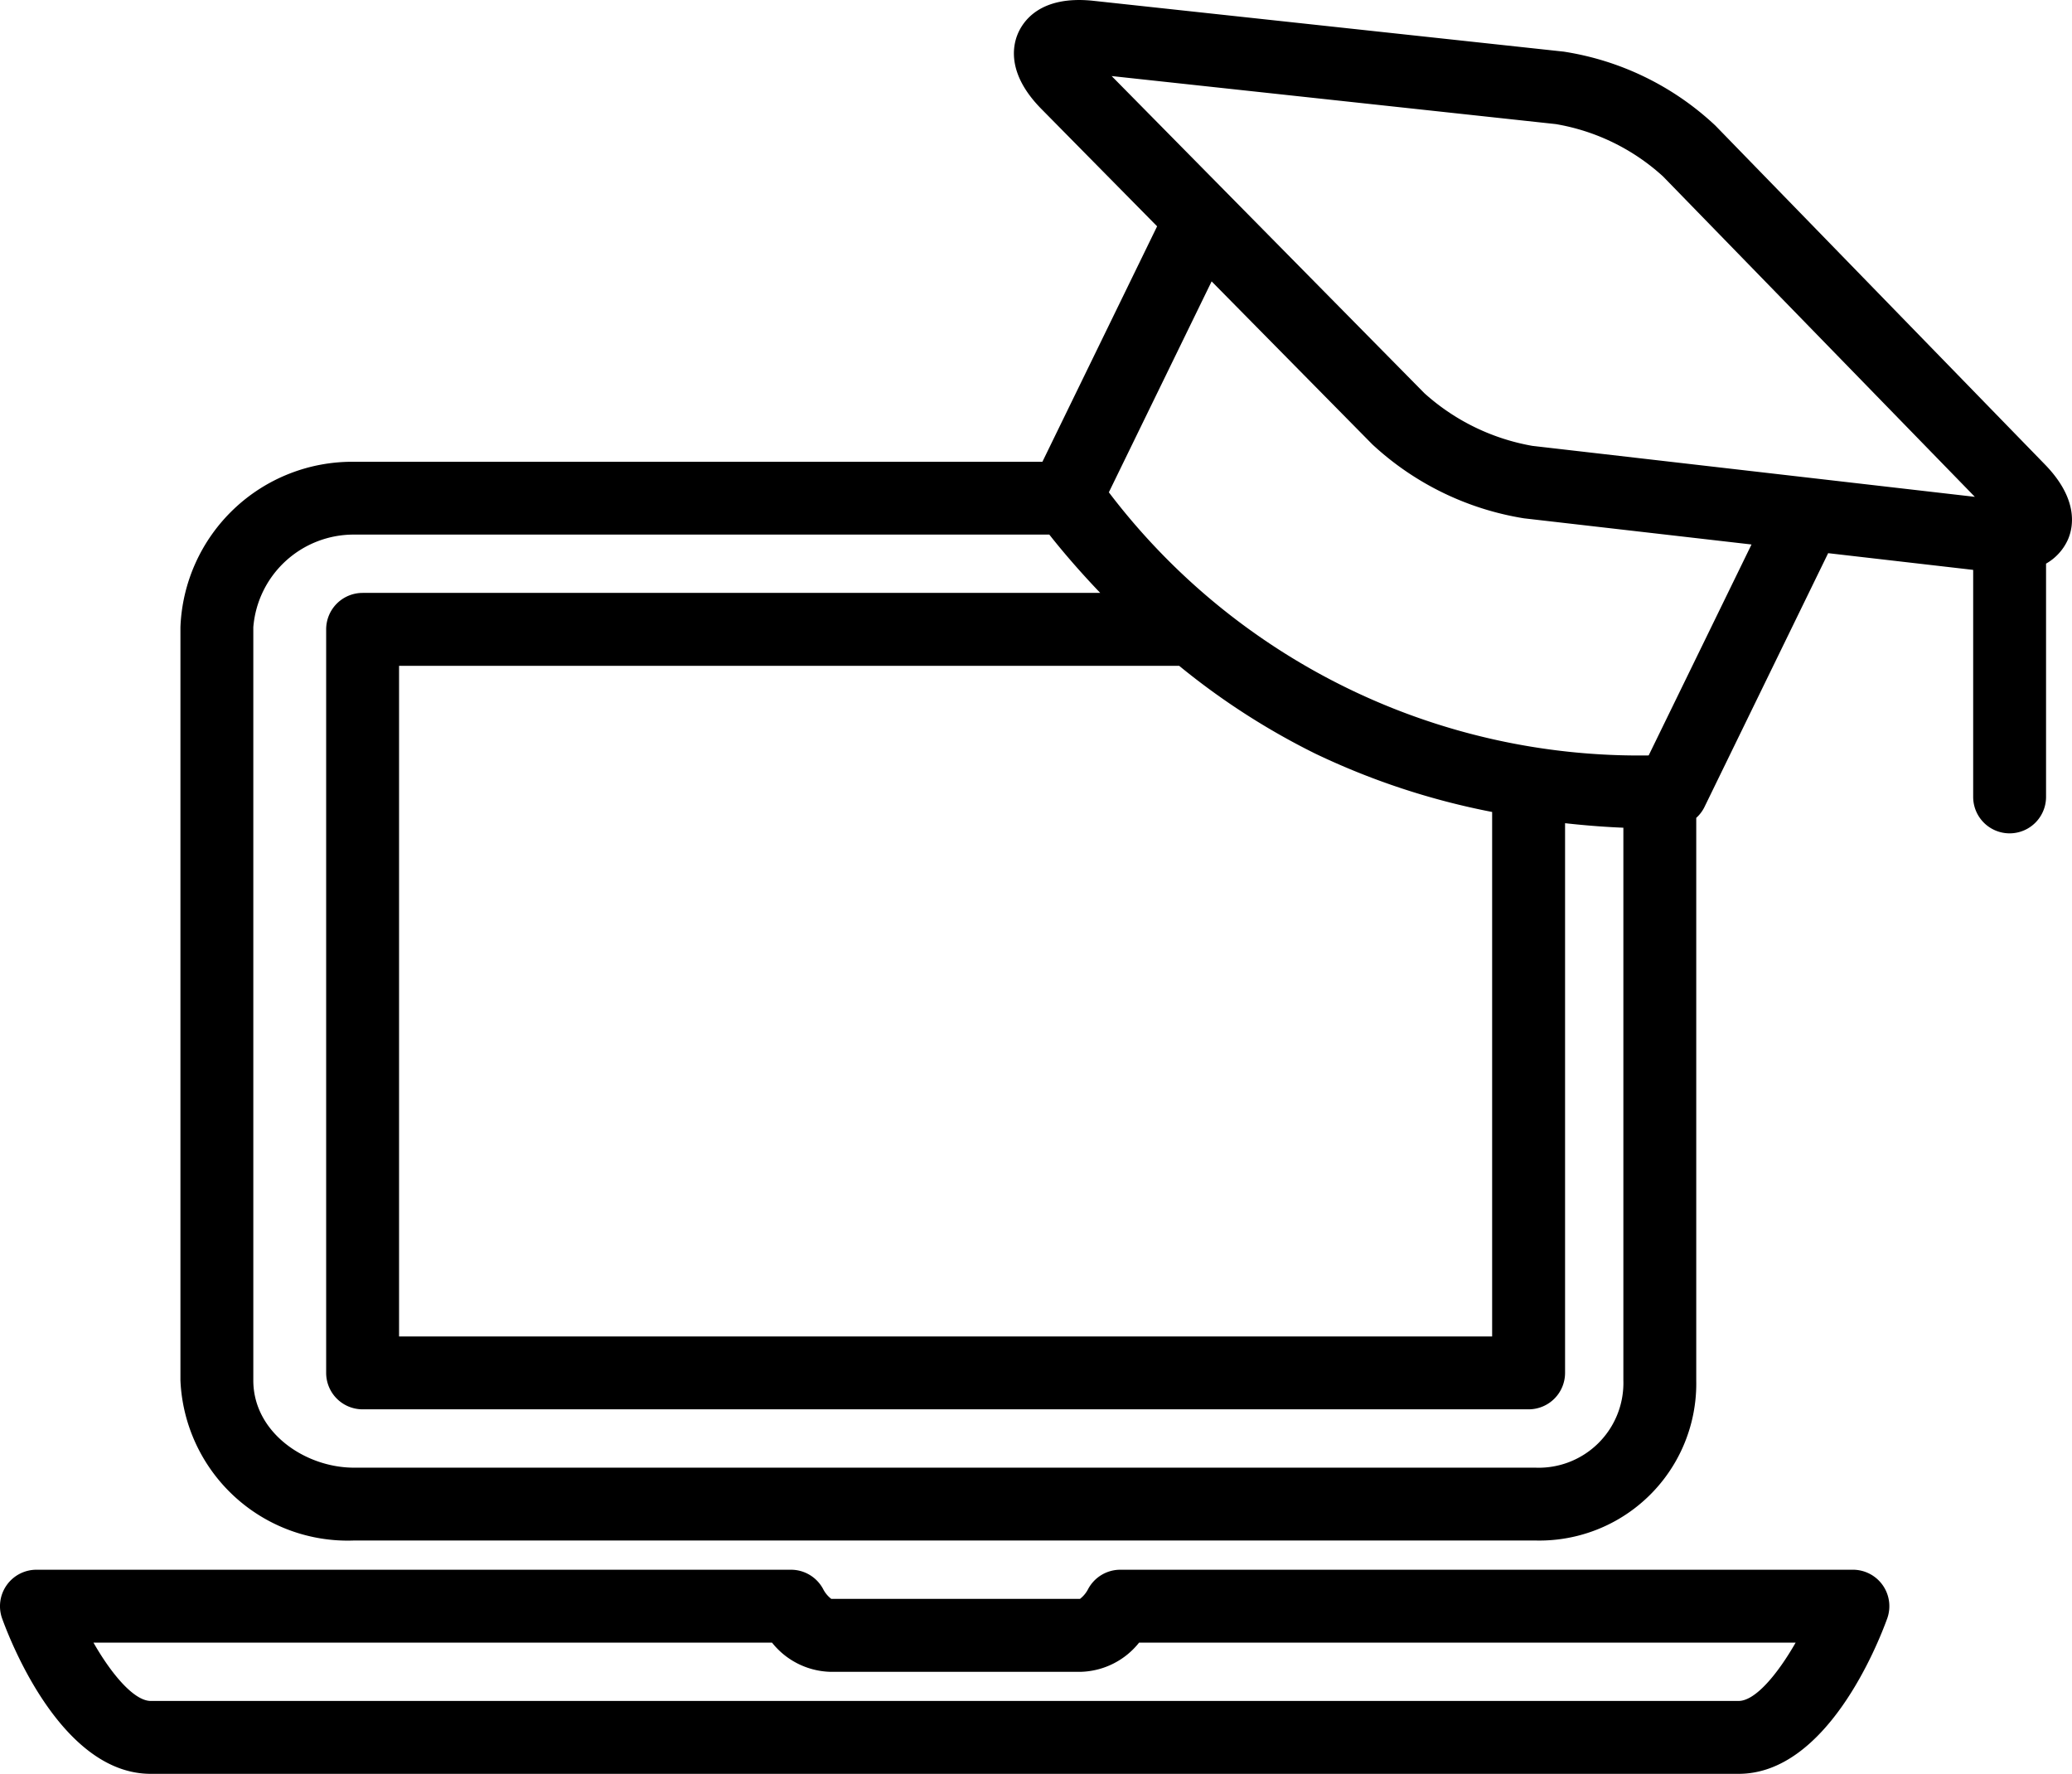 <svg xmlns="http://www.w3.org/2000/svg" width="79.212" height="67.799" viewBox="0 0 79.212 67.799">
  <g id="icn-calculator" transform="translate(-86.621 -778.326)">
    <path id="Path_30" data-name="Path 30" d="M157.457,886H129.45a1.394,1.394,0,0,0-1.228.734,1.131,1.131,0,0,1-.313.38H118.4a1.114,1.114,0,0,1-.313-.38,1.394,1.394,0,0,0-1.228-.734H88.014a1.394,1.394,0,0,0-1.31,1.868c.359.99,2.321,5.933,5.679,5.933h60.705c3.358,0,5.32-4.943,5.679-5.933A1.393,1.393,0,0,0,157.457,886Zm-4.369,5.015H92.383c-.624,0-1.481-.989-2.189-2.229h25.941a2.946,2.946,0,0,0,2.2,1.115h9.633a2.947,2.947,0,0,0,2.2-1.115h25.1C154.584,889.981,153.73,891.015,153.088,891.015Z" transform="translate(0 -47.676)"/>
    <path id="Path_31" data-name="Path 31" d="M170.279,796.079l-12.6-12.954a10.891,10.891,0,0,0-5.8-2.826l-17.967-1.941c-2.09-.227-2.717.831-2.9,1.261-.215.513-.383,1.569.9,2.87l4.426,4.487-4.385,9H105.633A6.573,6.573,0,0,0,99,802.3v28.786a6.4,6.4,0,0,0,6.633,6.121H150.8a6,6,0,0,0,6.149-6.121v-21.5a1.375,1.375,0,0,0,.307-.4l4.736-9.717,5.544.639v8.677a1.393,1.393,0,0,0,2.786,0v-8.916a2,2,0,0,0,.839-.926C171.379,798.439,171.551,797.387,170.279,796.079Zm-18.7-13.01a8.086,8.086,0,0,1,4.1,2L167.6,797.316l-16.915-1.948a8.315,8.315,0,0,1-4.128-2.012l-11.957-12.123Zm-.782,51.354H105.633c-1.858,0-3.847-1.34-3.847-3.335V802.3a3.85,3.85,0,0,1,3.847-3.541h26.584c.41.521,1.07,1.313,1.947,2.229h-28.2a1.393,1.393,0,0,0-1.393,1.393V830.8a1.393,1.393,0,0,0,1.393,1.393h44.577a1.393,1.393,0,0,0,1.393-1.393V809.79c.851.095,1.6.147,2.229.173v21.126A3.239,3.239,0,0,1,150.8,834.423Zm-13.614-30.647a27.364,27.364,0,0,0,5.206,3.357,27.935,27.935,0,0,0,6.757,2.228v20.047H107.358V803.776ZM155.13,807.2a25.457,25.457,0,0,1-20.637-10.057l3.929-8.062,6.147,6.233a11.11,11.11,0,0,0,5.793,2.823l8.7,1Z" transform="translate(-5.481)"/>
  </g>
</svg>

